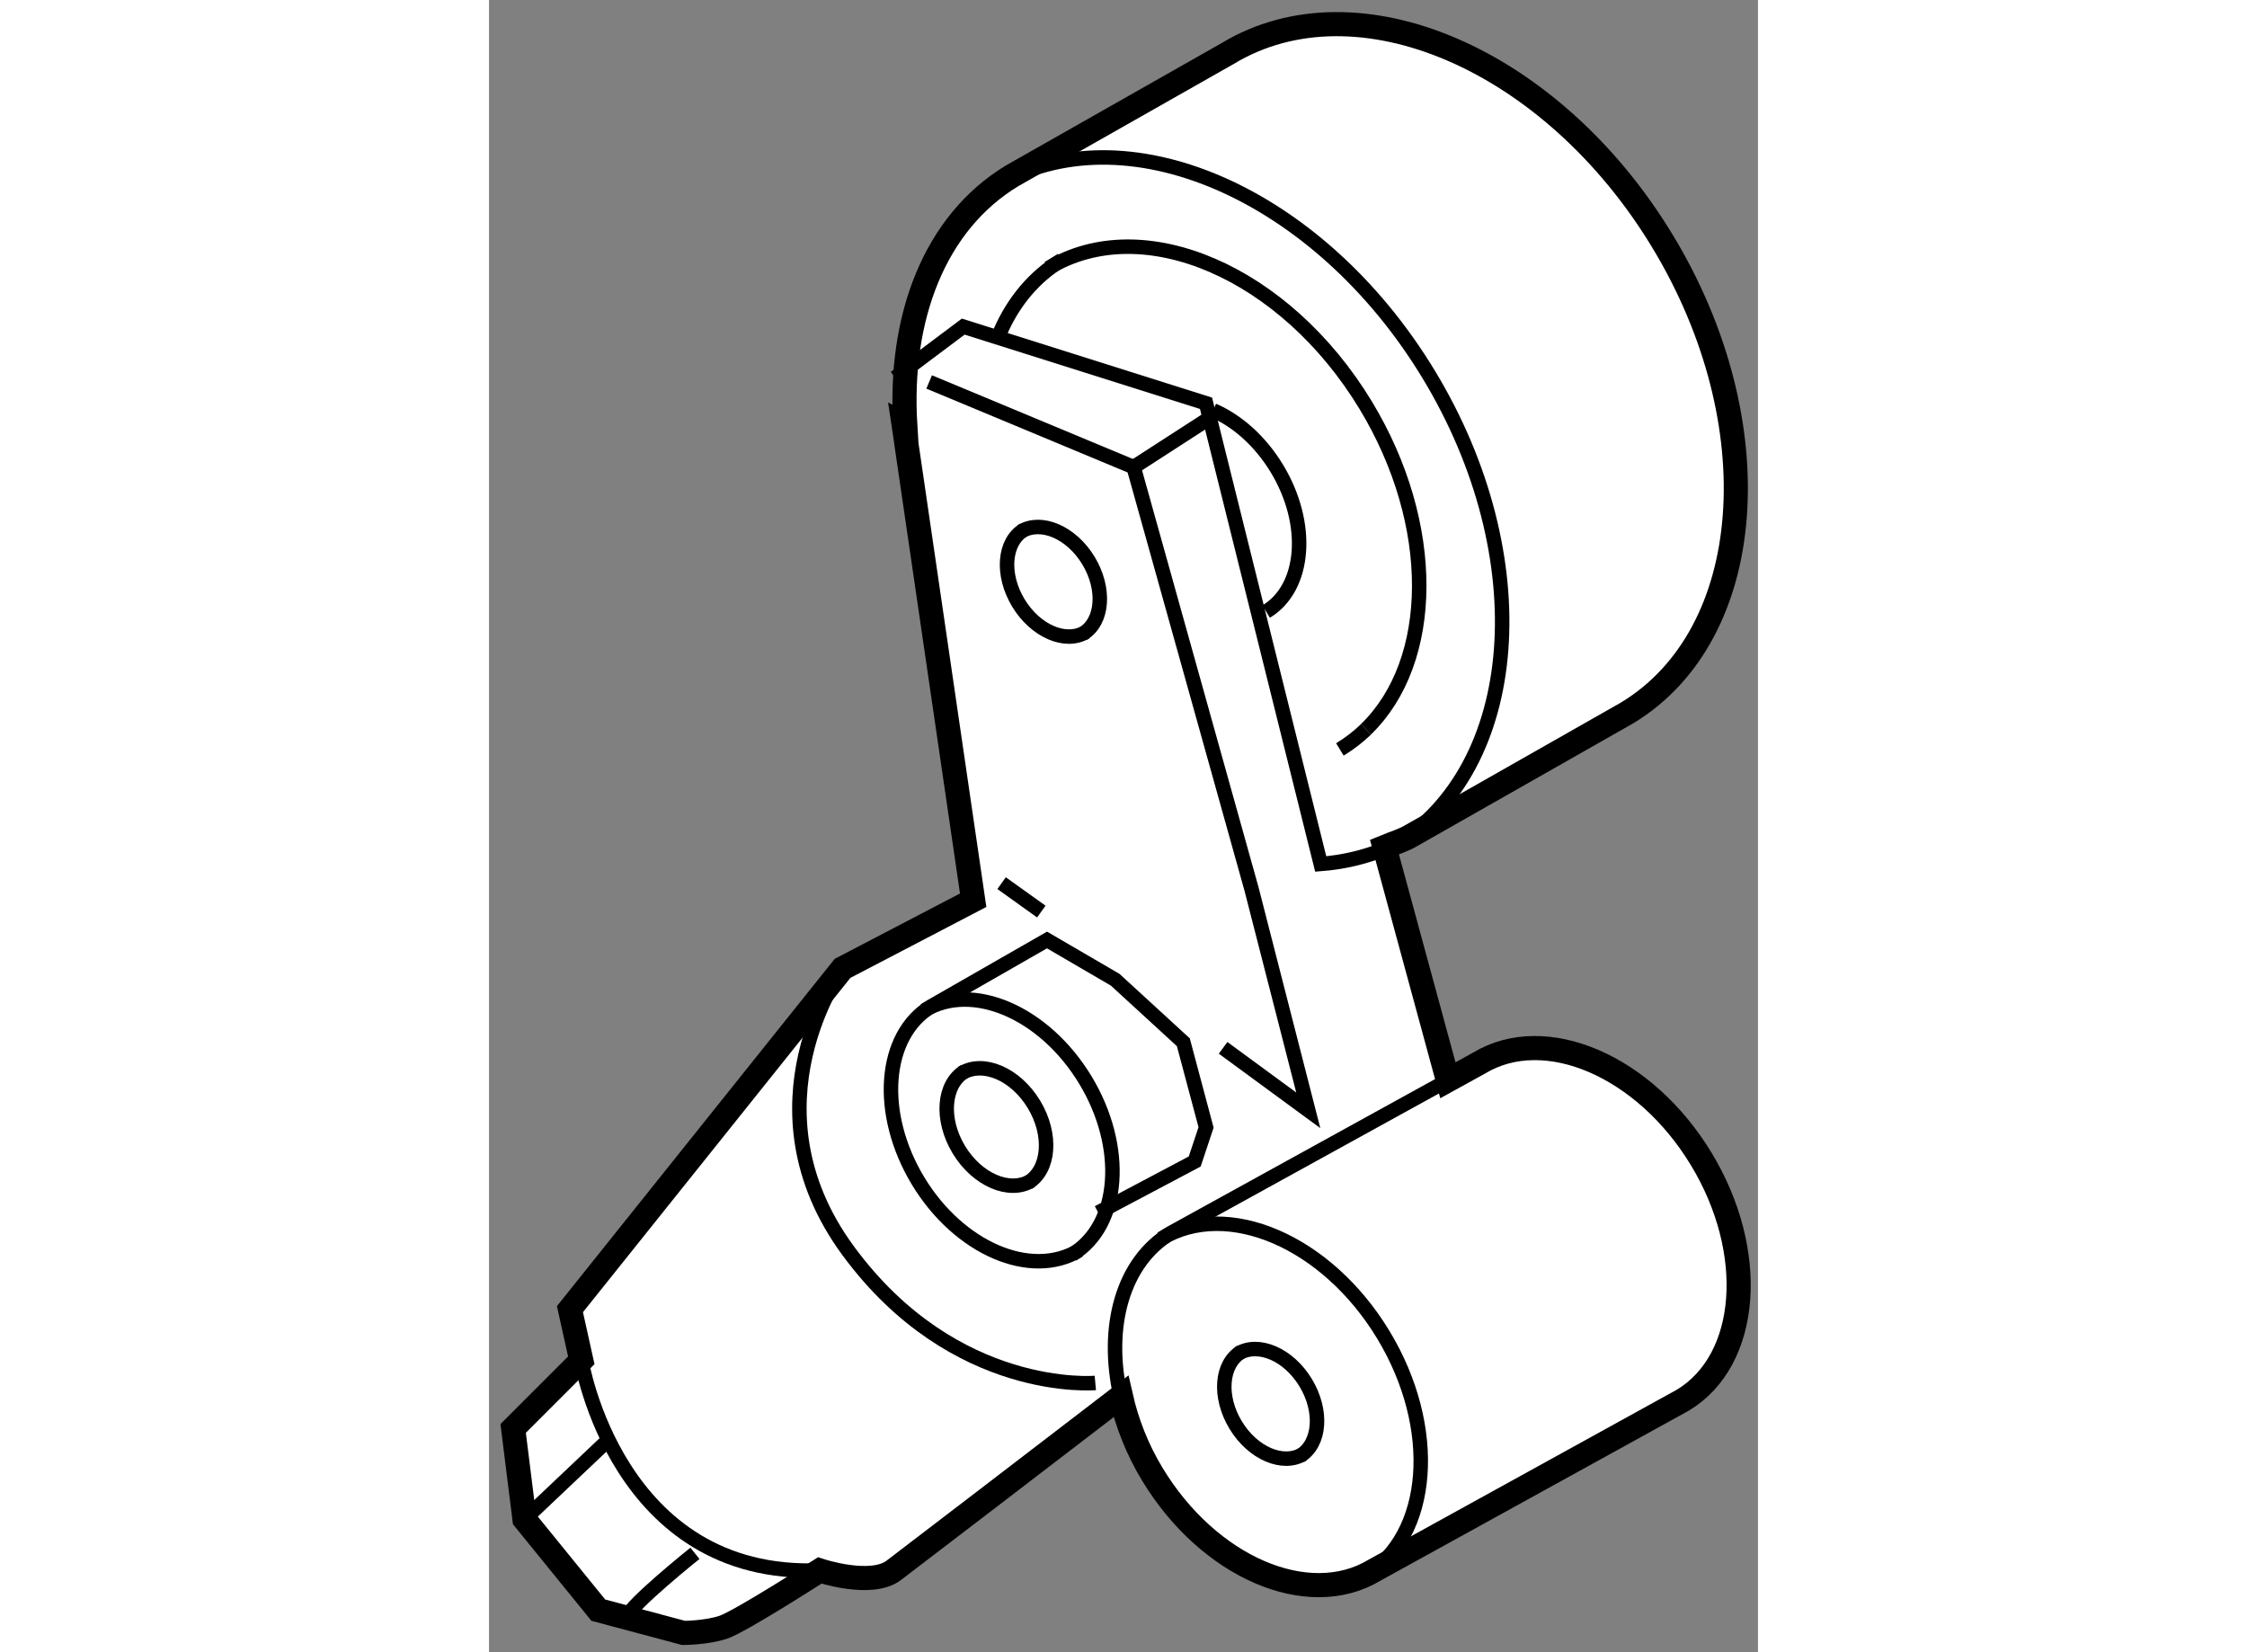 <?xml version="1.0" encoding="utf-8"?>
<!-- Generator: Adobe Illustrator 15.1.0, SVG Export Plug-In . SVG Version: 6.00 Build 0)  -->
<!DOCTYPE svg PUBLIC "-//W3C//DTD SVG 1.1//EN" "http://www.w3.org/Graphics/SVG/1.1/DTD/svg11.dtd">
<svg version="1.1" xmlns="http://www.w3.org/2000/svg" xmlns:xlink="http://www.w3.org/1999/xlink" x="0px" y="0px" width="244.8px"
	 height="180px" viewBox="97.745 60.789 26.296 34.238" enable-background="new 0 0 244.8 180" xml:space="preserve">
	
<rect x="97.745" y="60.789" width="26.296" height="34.238" fill="#808080" stroke="none"/>
	
<g><path fill="#FFFFFF" stroke="#000000" stroke-width="0.5" d="M122.865,84.806c-1.167-1.928-3.229-2.818-4.604-1.987l-0.646,0.356
				L116.3,78.34c0.19-0.079,0.388-0.133,0.566-0.241l4.462-2.536c2.69-1.626,3.019-6.002,0.735-9.775s-6.321-5.516-9.011-3.89
				l-4.465,2.533c-1.611,0.974-2.355,2.944-2.216,5.175l-0.035-0.019l0.039,0.261c0.006,0.064,0.021,0.131,0.028,0.196l1.375,9.4
				l-2.707,1.412l-5.649,7.062l0.235,1.06l-1.412,1.412l0.235,1.883l1.53,1.883l1.765,0.471c0,0,0.471,0,0.824-0.117
				c0.353-0.118,2-1.177,2-1.177s1.059,0.353,1.53,0c0.351-0.264,3.258-2.493,4.711-3.607c0.122,0.538,0.332,1.087,0.651,1.614
				c1.167,1.928,3.229,2.816,4.604,1.987l6.393-3.525C123.863,88.969,124.032,86.733,122.865,84.806z"></path><path fill="none" stroke="#000000" stroke-width="0.3" d="M116.487,78.325c2.69-1.623,3.018-6.001,0.732-9.774
				c-2.284-3.773-6.319-5.516-9.009-3.891"></path><path fill="none" stroke="#000000" stroke-width="0.3" d="M115.918,75.901c1.452-1.408,1.492-4.241-0.007-6.716
				c-1.668-2.754-4.613-4.026-6.575-2.84"></path><path fill="none" stroke="#000000" stroke-width="0.3" d="M115.377,76.319c0.198-0.12,0.379-0.26,0.542-0.417"></path><path fill="none" stroke="#000000" stroke-width="0.3" d="M109.612,66.177c-0.573,0.347-0.999,0.864-1.274,1.493"></path><path fill="none" stroke="#000000" stroke-width="0.3" d="M113.849,73.462c0.816-0.492,0.916-1.82,0.222-2.965
				c-0.347-0.572-0.826-0.991-1.32-1.204"></path><path fill="none" stroke="#000000" stroke-width="0.3" d="M115.902,93.441c1.375-0.83,1.542-3.066,0.374-4.994
				c-1.167-1.928-3.229-2.818-4.603-1.988"></path><path fill="none" stroke="#000000" stroke-width="0.3" d="M114.555,90.957c0.417-0.252,0.467-0.931,0.113-1.515
				c-0.354-0.585-0.979-0.854-1.396-0.604"></path><path fill="none" stroke="#000000" stroke-width="0.3" d="M113.331,88.803c-0.417,0.252-0.468,0.931-0.114,1.516
				c0.354,0.585,0.979,0.854,1.397,0.603"></path><path fill="none" stroke="#000000" stroke-width="0.3" d="M110.053,73.921c0.417-0.251,0.468-0.93,0.114-1.515
				c-0.354-0.584-0.979-0.854-1.396-0.603"></path><path fill="none" stroke="#000000" stroke-width="0.3" d="M108.829,71.768c-0.417,0.252-0.468,0.93-0.114,1.516
				c0.354,0.584,0.979,0.854,1.396,0.603"></path><path fill="none" stroke="#000000" stroke-width="0.3" d="M109.83,86.784c0.996-0.601,1.117-2.221,0.271-3.617
				c-0.845-1.396-2.338-2.041-3.333-1.44"></path><path fill="none" stroke="#000000" stroke-width="0.3" d="M109.971,86.7c-0.996,0.601-2.489-0.042-3.334-1.438
				c-0.846-1.398-0.724-3.018,0.271-3.619l2.4-1.375l1.413,0.824l1.412,1.295l0.471,1.765l-0.235,0.706l-2,1.059"></path><path fill="none" stroke="#000000" stroke-width="0.3" d="M108.915,85.297c0.447-0.27,0.501-0.997,0.122-1.623
				c-0.379-0.627-1.05-0.916-1.496-0.646"></path><path fill="none" stroke="#000000" stroke-width="0.3" d="M107.603,82.989c-0.446,0.27-0.501,0.997-0.122,1.624
				c0.379,0.626,1.05,0.915,1.497,0.646"></path><path fill="none" stroke="#000000" stroke-width="0.3" d="M117.726,83.114l-5.859,3.229c-0.998,0.604-1.359,1.952-1.033,3.384"></path><path fill="none" stroke="#000000" stroke-width="0.3" d="M105.071,80.855c0,0-2.089,2.854,0.118,5.855
				c2.207,3.001,5.12,2.737,5.12,2.737"></path><path fill="none" stroke="#000000" stroke-width="0.3" d="M99.658,88.977c0,0,0.735,4.53,4.943,4.354"></path><line fill="none" stroke="#000000" stroke-width="0.3" x1="98.481" y1="92.271" x2="100.158" y2="90.683"></line><path fill="none" stroke="#000000" stroke-width="0.3" d="M100.599,94.302c0.088-0.265,1.413-1.324,1.413-1.324"></path><line fill="none" stroke="#000000" stroke-width="0.3" x1="108.367" y1="79.09" x2="109.19" y2="79.679"></line><path fill="none" stroke="#000000" stroke-width="0.3" d="M106.16,68.616l1.412-1.059l5.031,1.589l2.377,9.547
				c0.463-0.036,0.912-0.14,1.335-0.315"></path><polyline fill="none" stroke="#000000" stroke-width="0.3" points="106.866,68.704 111.103,70.469 113.545,79.208 114.722,83.798 
				112.957,82.503 		"></polyline><line fill="none" stroke="#000000" stroke-width="0.3" x1="111.103" y1="70.469" x2="112.604" y2="69.499"></line></g>


</svg>
